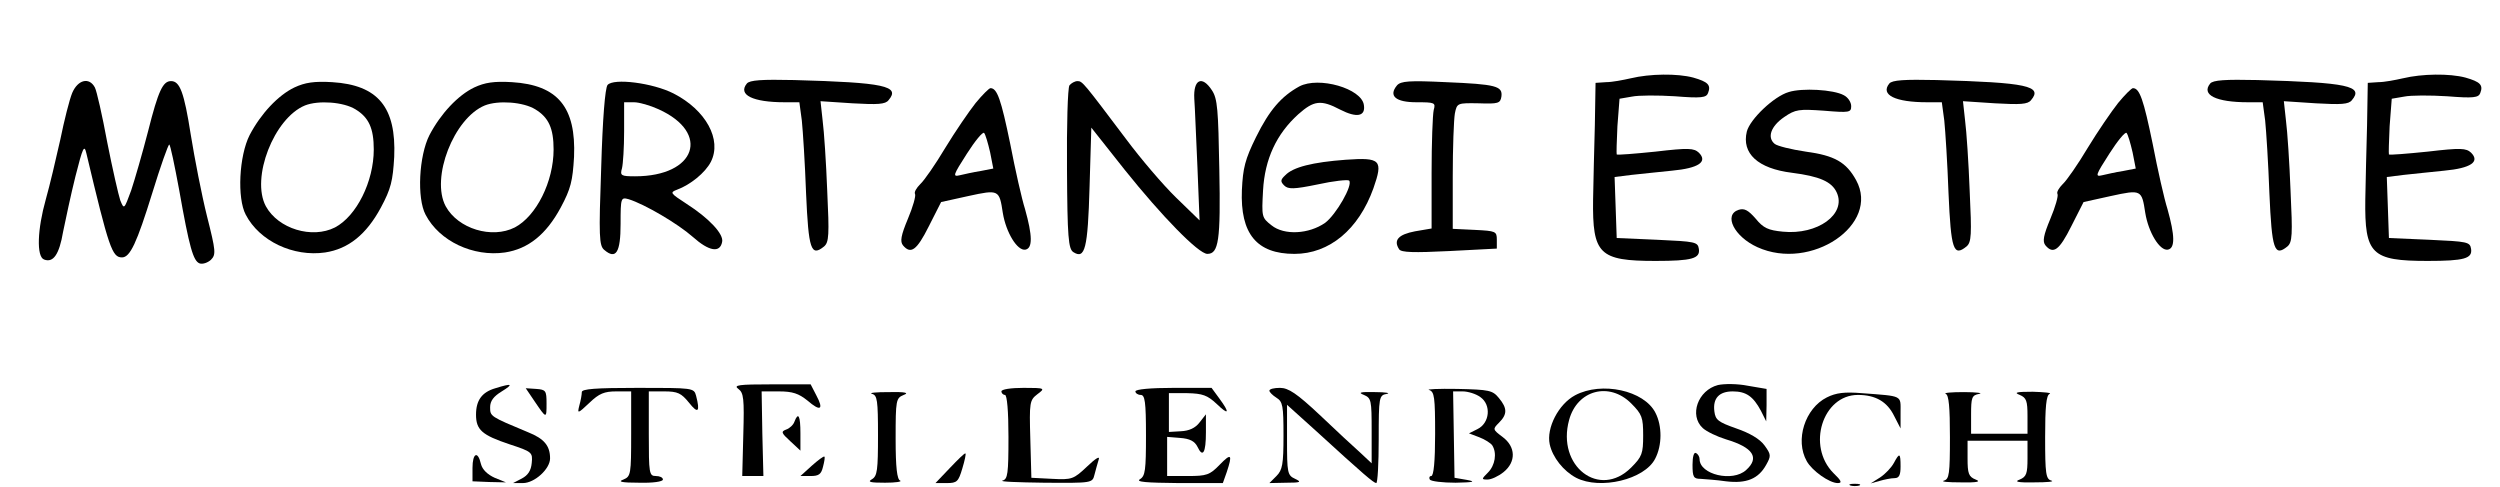 <?xml version="1.0" standalone="no"?>
<!DOCTYPE svg PUBLIC "-//W3C//DTD SVG 20010904//EN"
 "http://www.w3.org/TR/2001/REC-SVG-20010904/DTD/svg10.dtd">
<svg version="1.0" xmlns="http://www.w3.org/2000/svg"
 width="709pt" height="138pt" viewBox="0 0 709 138"
 preserveAspectRatio="xMidYMid meet">

<g transform="translate(0,138) scale(0.1,-0.1)"
fill="#000000" stroke="none">
<path d="M4625 1158 c-22 -5 -53 -11 -70 -11 l-30 -2 -2 -120 c-2 -66 -4 -161
-5 -211 -2 -155 17 -174 177 -174 104 0 127 7 123 34 -3 20 -10 21 -118 26
l-115 5 -3 87 -3 86 48 6 c26 3 78 8 115 12 75 7 102 25 76 51 -14 13 -29 14
-123 3 -59 -6 -108 -10 -110 -8 -1 2 0 38 2 80 l6 78 35 6 c19 4 74 4 122 1
75 -6 89 -4 94 9 9 23 0 32 -42 44 -45 12 -123 11 -177 -2z"/>
<path d="M6815 1158 c-22 -5 -53 -11 -70 -11 l-30 -2 -2 -120 c-2 -66 -4 -161
-5 -211 -2 -155 17 -174 177 -174 104 0 127 7 123 34 -3 20 -10 21 -118 26
l-115 5 -3 87 -3 86 48 6 c26 3 78 8 115 12 75 7 102 25 76 51 -14 13 -29 14
-123 3 -59 -6 -108 -10 -110 -8 -1 2 0 38 2 80 l6 78 35 6 c19 4 74 4 122 1
75 -6 89 -4 94 9 9 23 0 32 -42 44 -45 12 -123 11 -177 -2z"/>
<path d="M2118 1143 c-26 -32 17 -53 107 -53 l42 0 7 -52 c3 -29 9 -122 12
-206 7 -160 14 -181 51 -151 14 12 15 32 9 158 -3 79 -9 169 -13 199 l-6 55
91 -6 c71 -4 93 -3 102 9 34 40 -11 50 -268 57 -91 2 -126 0 -134 -10z"/>
<path d="M5358 1143 c-26 -32 17 -53 107 -53 l42 0 7 -52 c3 -29 9 -122 12
-206 7 -160 14 -181 51 -151 14 12 15 32 9 158 -3 79 -9 169 -13 199 l-6 55
91 -6 c71 -4 93 -3 102 9 34 40 -11 50 -268 57 -91 2 -126 0 -134 -10z"/>
<path d="M6268 1143 c-26 -32 17 -53 107 -53 l42 0 7 -52 c3 -29 9 -122 12
-206 7 -160 14 -181 51 -151 14 12 15 32 9 158 -3 79 -9 169 -13 199 l-6 55
91 -6 c71 -4 93 -3 102 9 34 40 -11 50 -268 57 -91 2 -126 0 -134 -10z"/>
<path d="M205 1117 c-8 -19 -23 -79 -34 -133 -12 -54 -30 -130 -41 -169 -24
-85 -27 -163 -5 -171 26 -10 43 14 54 79 7 34 22 105 35 157 21 83 25 91 31
65 64 -269 73 -295 101 -295 23 0 42 41 86 183 23 75 45 137 48 137 3 0 15
-58 28 -128 29 -164 40 -202 58 -209 9 -3 23 2 32 10 15 15 14 25 -11 124 -15
60 -35 163 -46 231 -19 121 -31 152 -56 152 -23 0 -36 -27 -65 -142 -16 -62
-38 -138 -48 -168 -20 -54 -20 -55 -31 -28 -5 15 -22 89 -37 165 -14 76 -30
146 -35 155 -16 30 -48 22 -64 -15z"/>
<path d="M835 1132 c-46 -22 -95 -74 -127 -135 -30 -59 -36 -179 -11 -226 39
-75 135 -120 225 -107 66 10 117 51 158 127 29 54 34 76 38 144 6 141 -46 204
-176 212 -51 3 -77 -1 -107 -15z m173 -62 c38 -23 52 -54 52 -114 0 -91 -49
-189 -110 -221 -65 -33 -161 -4 -196 60 -43 80 23 250 111 286 38 15 109 10
143 -11z"/>
<path d="M1345 1132 c-46 -22 -95 -74 -127 -135 -30 -59 -36 -179 -11 -226 39
-75 135 -120 225 -107 66 10 117 51 158 127 29 54 34 76 38 144 6 141 -46 204
-176 212 -51 3 -77 -1 -107 -15z m173 -62 c38 -23 52 -54 52 -114 0 -91 -49
-189 -110 -221 -65 -33 -161 -4 -196 60 -43 80 23 250 111 286 38 15 109 10
143 -11z"/>
<path d="M1723 1139 c-7 -9 -14 -96 -18 -234 -7 -196 -6 -222 9 -234 33 -28
46 -7 46 74 0 75 1 76 23 70 45 -14 139 -69 182 -107 46 -41 77 -46 83 -14 5
22 -37 67 -101 108 -46 30 -48 32 -27 40 38 14 80 48 96 79 32 63 -14 147
-106 194 -59 30 -170 44 -187 24z m145 -69 c148 -67 106 -190 -67 -190 -40 0
-43 2 -37 23 3 12 6 59 6 105 l0 82 28 0 c15 0 46 -9 70 -20z"/>
<path d="M3033 1138 c-5 -7 -8 -114 -7 -238 1 -193 4 -226 18 -235 33 -21 41
9 46 185 l5 168 95 -120 c104 -130 209 -238 234 -238 32 0 38 37 34 239 -3
170 -5 201 -21 225 -28 43 -53 31 -50 -24 2 -25 5 -112 9 -195 l6 -150 -67 65
c-37 36 -100 110 -141 165 -120 159 -124 165 -138 165 -8 0 -18 -6 -23 -12z"/>
<path d="M3685 1135 c-51 -28 -85 -67 -123 -144 -31 -63 -37 -87 -40 -150 -5
-124 42 -181 149 -181 99 0 182 69 224 186 28 80 21 88 -78 81 -95 -7 -150
-21 -172 -44 -14 -13 -14 -18 -3 -29 11 -11 27 -11 95 3 45 10 85 14 89 11 12
-12 -37 -97 -68 -120 -46 -32 -116 -36 -152 -7 -28 22 -28 24 -24 99 5 89 38
160 100 216 44 39 64 42 119 13 47 -24 72 -19 67 13 -6 47 -128 82 -183 53z"/>
<path d="M3962 1138 c-25 -30 -4 -48 55 -48 52 0 55 -1 49 -22 -3 -13 -6 -93
-6 -179 l0 -157 -47 -8 c-47 -9 -62 -25 -45 -51 6 -9 41 -10 142 -5 l135 7 0
25 c0 24 -3 25 -62 28 l-63 3 0 148 c0 82 3 162 6 179 6 30 7 30 68 29 55 -2
61 0 64 19 4 30 -15 35 -158 41 -104 5 -127 3 -138 -9z"/>
<path d="M2767 1088 c-19 -24 -58 -81 -86 -127 -28 -47 -60 -93 -71 -103 -11
-11 -18 -23 -15 -28 3 -5 -6 -37 -20 -70 -20 -48 -23 -65 -14 -76 22 -26 39
-14 73 54 l35 69 77 17 c87 19 88 18 98 -48 9 -55 41 -108 64 -104 21 4 20 40
-1 115 -9 28 -28 112 -42 185 -26 126 -37 158 -56 158 -4 0 -23 -19 -42 -42z
m41 -140 l9 -46 -36 -7 c-20 -3 -46 -9 -59 -12 -21 -5 -19 0 20 61 23 36 45
63 49 59 4 -5 11 -29 17 -55z"/>
<path d="M5073 1119 c-42 -12 -110 -77 -119 -112 -15 -62 31 -105 128 -117 78
-10 113 -25 127 -56 28 -61 -54 -121 -153 -111 -41 4 -55 10 -77 37 -21 24
-32 30 -48 25 -44 -14 -13 -76 53 -106 152 -69 349 64 280 190 -28 51 -61 70
-143 81 -41 6 -81 16 -88 22 -22 18 -11 50 27 76 32 22 42 23 113 18 72 -6 77
-5 77 13 0 11 -9 25 -21 31 -29 16 -118 21 -156 9z"/>
<path d="M6007 1088 c-19 -24 -58 -81 -86 -127 -28 -47 -60 -93 -71 -103 -11
-11 -18 -23 -15 -28 3 -5 -6 -37 -20 -70 -20 -48 -23 -65 -14 -76 22 -26 39
-14 73 54 l35 69 77 17 c87 19 88 18 98 -48 9 -55 41 -108 64 -104 21 4 20 40
-1 115 -9 28 -28 112 -42 185 -26 126 -37 158 -56 158 -4 0 -23 -19 -42 -42z
m41 -140 l9 -46 -36 -7 c-20 -3 -46 -9 -59 -12 -21 -5 -19 0 20 61 23 36 45
63 49 59 4 -5 11 -29 17 -55z"/>
<path d="M4872 288 c-57 -15 -82 -86 -43 -122 11 -10 40 -24 66 -32 77 -23 96
-52 57 -87 -38 -35 -132 -13 -132 31 0 6 -4 14 -10 17 -6 4 -10 -10 -10 -33 0
-35 3 -40 23 -40 12 -1 45 -3 72 -7 58 -7 92 7 114 47 14 25 14 29 -5 55 -13
18 -42 35 -80 48 -51 18 -59 24 -62 48 -5 38 14 57 52 57 38 0 58 -14 80 -55
l15 -30 1 46 0 46 -53 9 c-30 6 -67 6 -85 2z"/>
<path d="M1405 279 c-38 -11 -55 -34 -55 -75 0 -43 17 -58 95 -84 64 -21 66
-23 63 -53 -2 -22 -11 -35 -28 -44 l-25 -13 28 0 c33 0 77 40 77 70 0 36 -17
56 -62 74 -108 45 -108 45 -108 71 0 18 10 31 33 45 34 21 30 24 -18 9z"/>
<path d="M2094 277 c15 -11 17 -27 14 -130 l-3 -117 30 0 30 0 -3 120 -2 120
49 0 c39 0 56 -6 81 -26 37 -32 47 -26 25 15 l-16 31 -111 0 c-93 0 -109 -2
-94 -13z"/>
<path d="M1516 242 c34 -50 34 -50 34 -6 0 36 -2 39 -29 41 l-30 2 25 -37z"/>
<path d="M1650 268 c0 -7 -3 -24 -7 -38 -6 -24 -5 -24 29 8 27 26 42 32 76 32
l42 0 0 -120 c0 -116 -1 -121 -22 -130 -17 -6 -6 -9 45 -9 38 -1 67 3 67 9 0
6 -9 10 -20 10 -19 0 -20 7 -20 120 l0 120 44 0 c38 0 48 -5 70 -32 26 -33 32
-26 20 20 -6 22 -9 22 -165 22 -120 0 -159 -3 -159 -12z"/>
<path d="M2840 270 c0 -5 5 -10 10 -10 6 0 10 -46 10 -119 0 -105 -2 -120 -17
-124 -10 -3 43 -5 118 -6 137 -1 137 -1 143 23 3 13 9 32 12 43 4 11 -9 3 -33
-20 -38 -36 -43 -38 -99 -35 l-59 3 -3 110 c-3 104 -2 110 20 127 23 17 22 18
-39 18 -36 0 -63 -4 -63 -10z"/>
<path d="M3220 270 c0 -5 7 -10 15 -10 12 0 15 -19 15 -115 0 -98 -2 -115 -17
-124 -13 -8 18 -10 109 -11 l126 0 11 31 c17 51 13 55 -20 21 -28 -29 -37 -32
-90 -32 l-59 0 0 56 0 55 37 -3 c27 -2 41 -9 49 -25 15 -32 24 -18 24 41 l0
51 -18 -23 c-12 -16 -30 -24 -53 -25 l-34 -2 0 55 0 55 52 0 c44 -1 57 -6 83
-30 35 -34 39 -27 8 15 l-22 30 -108 0 c-65 0 -108 -4 -108 -10z"/>
<path d="M3600 272 c0 -4 9 -13 20 -20 18 -11 20 -23 20 -107 0 -82 -3 -98
-20 -115 l-20 -20 48 1 c41 0 44 2 25 11 -22 10 -23 17 -23 111 l0 99 81 -73
c139 -127 164 -148 172 -149 4 0 7 56 7 124 0 121 1 125 23 129 12 2 -3 5 -33
5 -42 1 -50 -1 -32 -8 21 -9 22 -15 22 -102 l0 -92 -32 30 c-18 16 -70 64
-115 107 -65 61 -89 77 -113 77 -16 0 -30 -3 -30 -8z"/>
<path d="M4053 274 c15 -5 17 -20 17 -125 0 -77 -4 -119 -11 -119 -5 0 -7 -5
-4 -10 3 -5 36 -9 73 -9 51 1 59 3 32 8 l-35 6 -2 123 -2 122 27 0 c15 0 38
-7 50 -16 32 -22 27 -74 -8 -91 l-24 -12 29 -11 c16 -6 33 -17 37 -23 14 -22
8 -57 -12 -77 -19 -19 -19 -20 -1 -20 10 0 30 9 45 21 36 29 35 72 -3 100 -28
21 -28 22 -10 40 24 24 24 41 0 70 -18 22 -27 24 -118 26 -54 1 -90 -1 -80 -3z"/>
<path d="M4467 259 c-47 -25 -82 -93 -72 -139 8 -37 39 -76 75 -95 68 -35 194
-5 224 54 20 38 20 93 1 130 -32 64 -153 90 -228 50z m159 -23 c31 -31 34 -40
34 -91 0 -51 -3 -60 -34 -91 -90 -90 -212 4 -176 135 23 85 114 109 176 47z"/>
<path d="M2473 263 c15 -4 17 -18 17 -118 0 -98 -2 -115 -17 -124 -14 -8 -5
-10 37 -10 30 0 49 3 43 6 -9 3 -13 37 -13 119 0 110 1 115 23 124 16 6 5 9
-43 8 -36 0 -57 -2 -47 -5z"/>
<path d="M5181 253 c-62 -31 -91 -121 -57 -181 15 -27 64 -62 88 -62 13 0 10
7 -12 28 -77 77 -31 222 69 222 50 0 83 -19 103 -60 l18 -35 0 45 c0 50 8 46
-110 55 -49 4 -73 1 -99 -12z"/>
<path d="M5518 263 c9 -3 12 -38 12 -123 0 -104 -2 -119 -17 -123 -10 -3 11
-5 47 -5 48 -1 59 2 43 8 -20 8 -23 17 -23 60 l0 50 85 0 85 0 0 -50 c0 -43
-3 -52 -22 -60 -17 -6 -6 -9 42 -8 36 0 57 2 48 5 -16 4 -18 19 -18 123 0 85
3 120 13 123 6 3 -15 5 -48 6 -46 0 -55 -2 -37 -9 19 -8 22 -17 22 -60 l0 -50
-80 0 -80 0 0 54 c0 49 2 55 23 59 12 2 -7 5 -43 5 -36 0 -59 -2 -52 -5z"/>
<path d="M2253 184 c-3 -9 -14 -19 -23 -22 -16 -6 -14 -10 11 -33 l29 -27 0
49 c0 50 -6 62 -17 33z"/>
<path d="M2694 53 l-41 -43 32 0 c29 0 33 4 44 41 7 23 11 42 9 43 -2 2 -21
-17 -44 -41z"/>
<path d="M1340 53 l0 -38 48 -2 47 -1 -32 13 c-20 9 -35 23 -39 39 -9 39 -24
31 -24 -11z"/>
<path d="M2302 59 l-32 -29 29 0 c23 0 30 5 35 26 4 15 6 28 4 29 -2 2 -18
-10 -36 -26z"/>
<path d="M5371 67 c-7 -13 -24 -31 -39 -41 l-27 -17 25 7 c14 4 33 8 43 8 13
0 17 9 17 33 0 39 -3 40 -19 10z"/>
<path d="M5248 3 c6 -2 18 -2 25 0 6 3 1 5 -13 5 -14 0 -19 -2 -12 -5z"/>
</g>
</svg>
